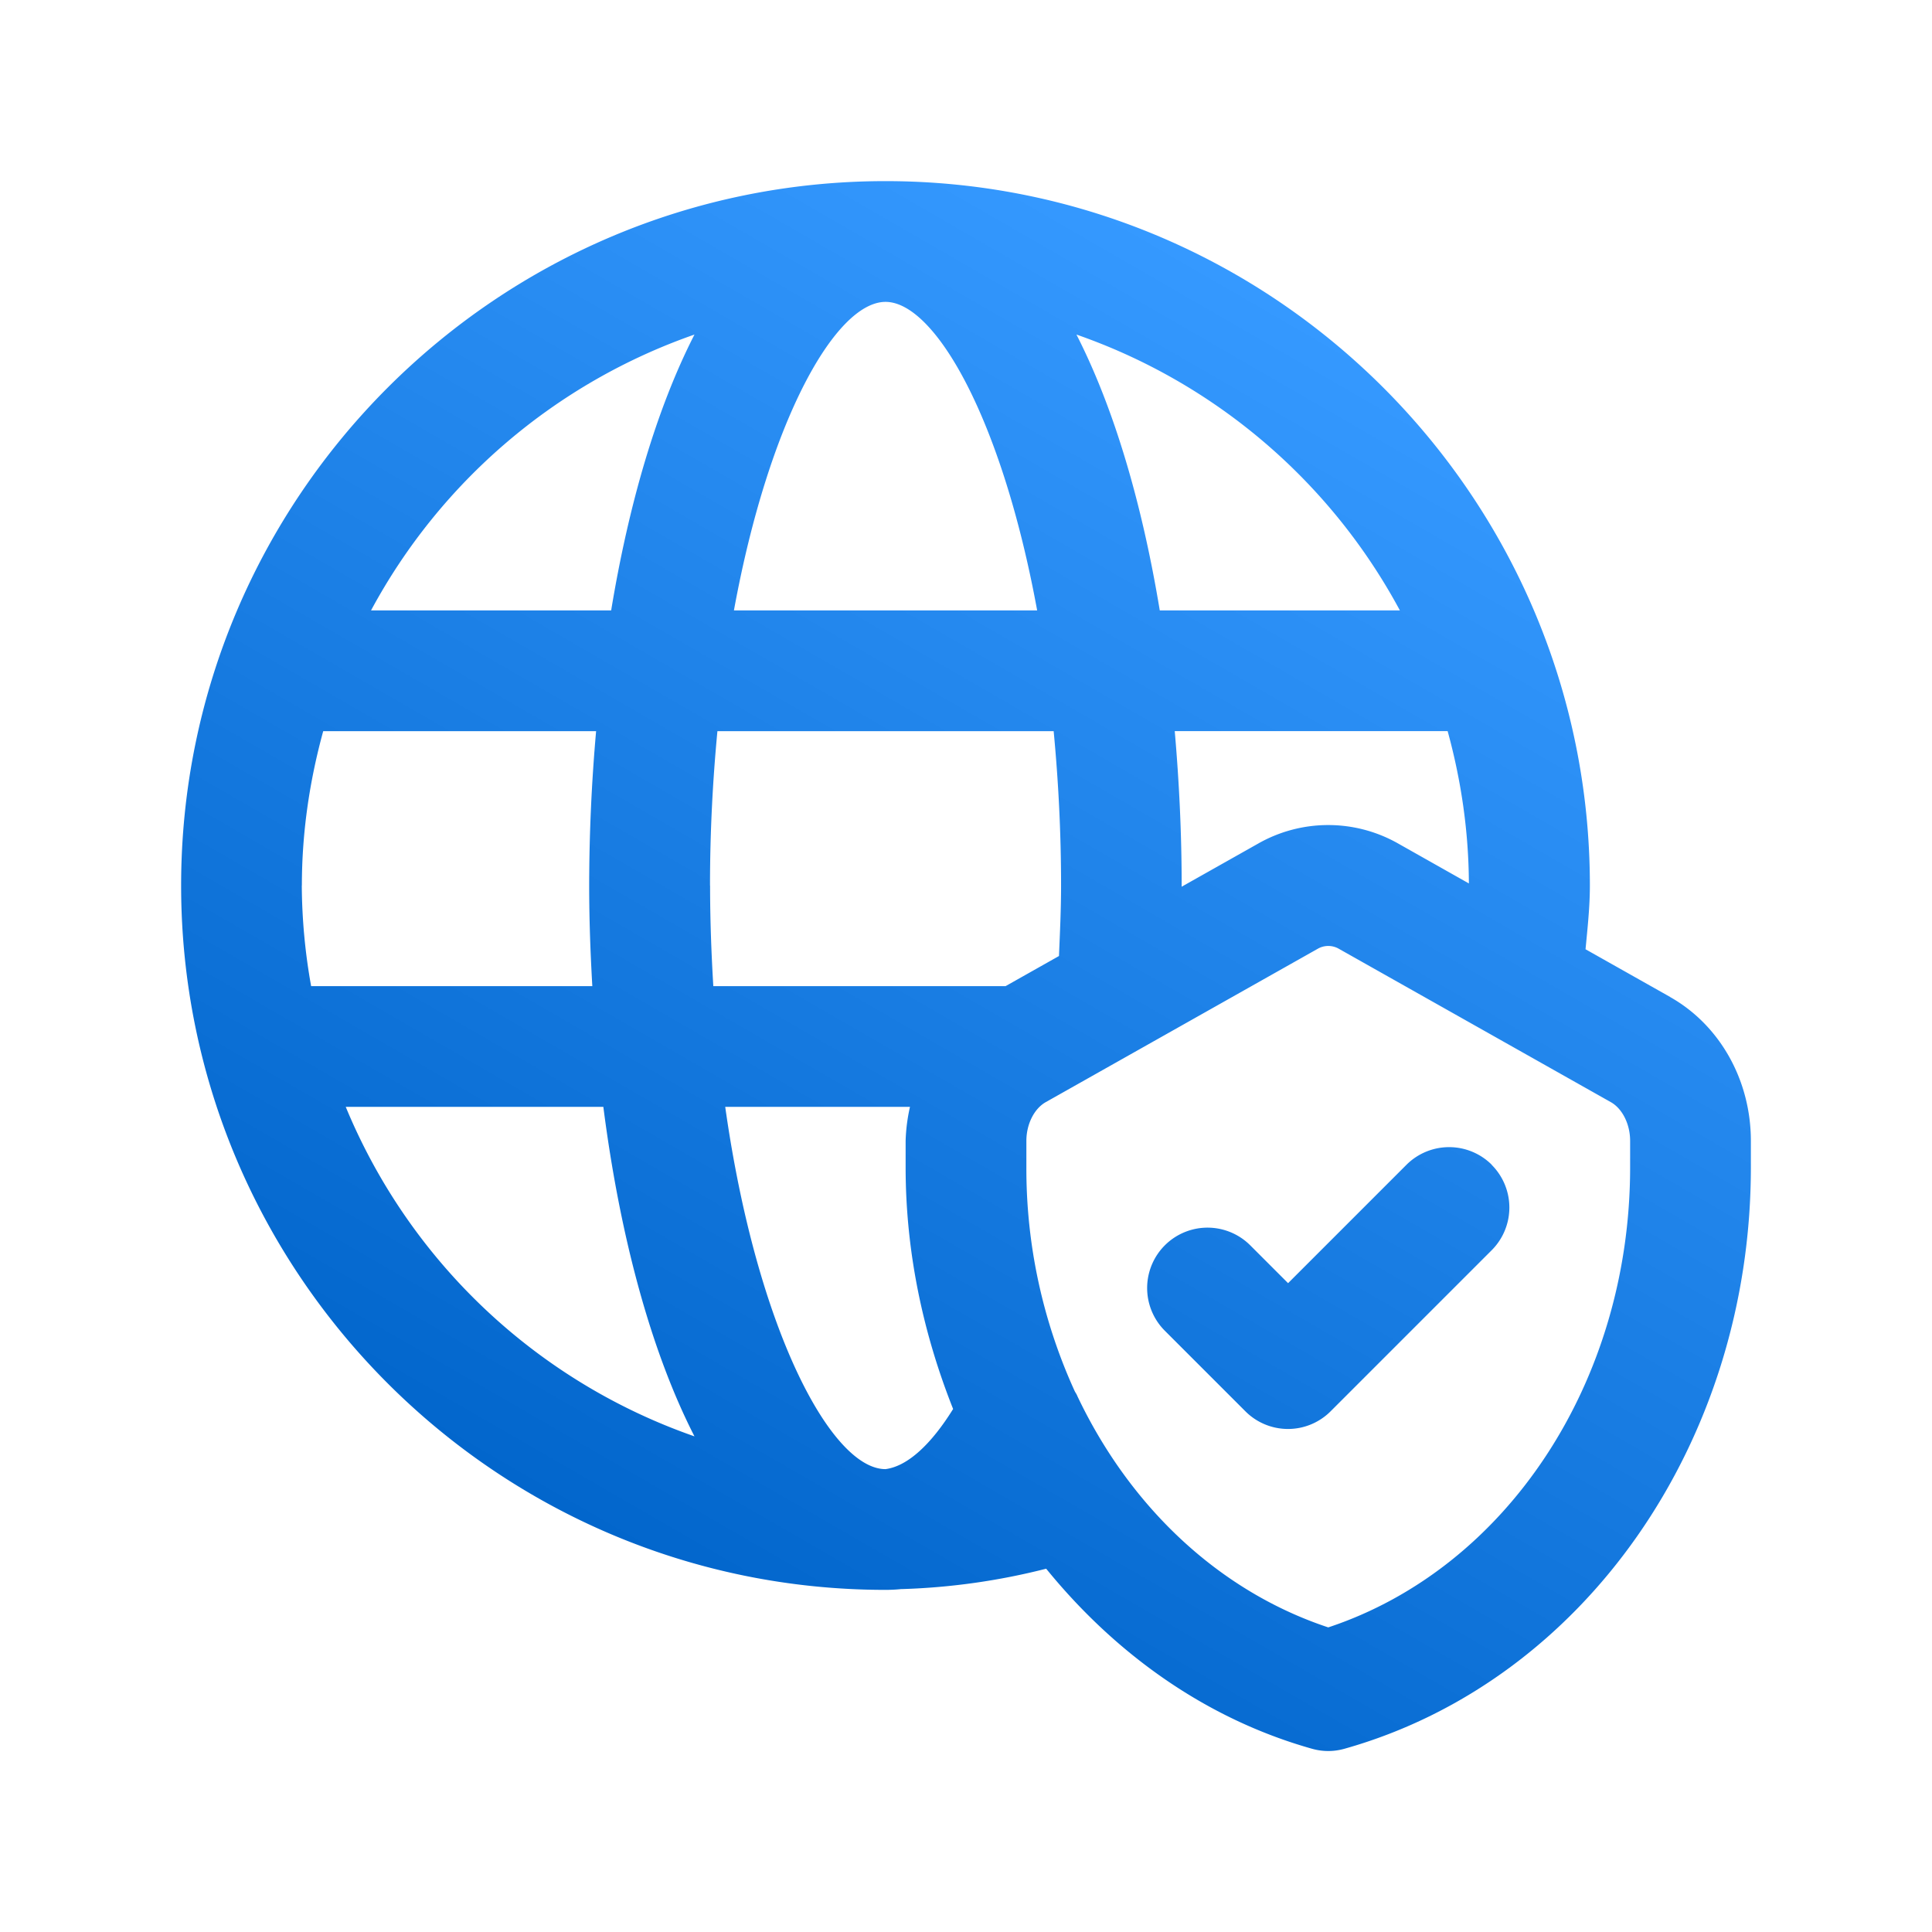 <svg xmlns="http://www.w3.org/2000/svg" version="1.1" xmlns:xlink="http://www.w3.org/1999/xlink" width="512" height="512" x="0" y="0" viewBox="0 0 24 24" style="enable-background:new 0 0 512 512" xml:space="preserve" class=""><g><linearGradient id="a" x1="8.101" x2="16.85" y1="19.428" y2="4.276" gradientUnits="userSpaceOnUse"><stop stop-opacity="1" stop-color="#0266cc" offset="0"></stop><stop stop-opacity="1" stop-color="#3599ff" offset="0.998"></stop></linearGradient><path fill="url(#a)" d="m20.746 12.384-1.05-.592c.025-.262.054-.525.054-.792 0-4.825-3.925-8.75-8.75-8.75S2.25 6.175 2.25 11s3.925 8.75 8.75 8.75c.072 0 .14-.004.196-.01h.014a8.253 8.253 0 0 0 1.786-.253c.862 1.06 1.985 1.865 3.3 2.236a.739.739 0 0 0 .408 0c2.971-.838 5.046-3.808 5.046-7.222v-.328c0-.754-.385-1.439-1.004-1.788zm-2.498-1.409-.877-.495a1.76 1.76 0 0 0-1.743 0l-.949.535v-.016c0-.643-.031-1.286-.086-1.917h3.39c.166.604.261 1.236.264 1.892zm-.857-3.392h-2.984c-.217-1.314-.563-2.503-1.035-3.427a7.277 7.277 0 0 1 4.018 3.427zM11 3.75c.613 0 1.447 1.449 1.884 3.833H9.117c.437-2.385 1.27-3.833 1.884-3.833zM3.75 11c0-.664.097-1.305.265-1.917h3.39A22.115 22.115 0 0 0 7.319 11c0 .418.015.835.039 1.25H3.865A7.254 7.254 0 0 1 3.749 11zm.545 2.75h3.2c.202 1.574.581 3.016 1.132 4.093a7.28 7.28 0 0 1-4.332-4.093zm3.298-6.167H4.609a7.287 7.287 0 0 1 4.018-3.427c-.472.923-.818 2.113-1.035 3.427zM8.82 11c0-.678.035-1.315.092-1.917h4.177c.057.601.092 1.239.092 1.917 0 .299-.014.587-.026.876l-.663.374H8.861c-.024-.403-.04-.817-.04-1.25zM11 18.25c-.669 0-1.598-1.72-1.991-4.5h2.295a2.186 2.186 0 0 0-.054.422v.328c0 1.065.222 2.076.59 3.003-.269.433-.562.711-.84.747zm9.25-3.75c0 2.665-1.532 4.981-3.75 5.716-1.367-.453-2.469-1.508-3.117-2.874-.008-.024-.025-.043-.035-.066a6.653 6.653 0 0 1-.598-2.776v-.328c0-.207.097-.4.241-.481l3.375-1.903a.263.263 0 0 1 .269 0l3.375 1.903c.144.081.24.274.24.481zm-1.72-.03a.75.75 0 0 1 0 1.061l-2 2a.748.748 0 0 1-1.06 0l-1-1a.75.75 0 1 1 1.061-1.061l.47.47 1.47-1.47a.75.75 0 0 1 1.061 0z" opacity="1" data-original="url(#a)" class=""></path></g></svg>